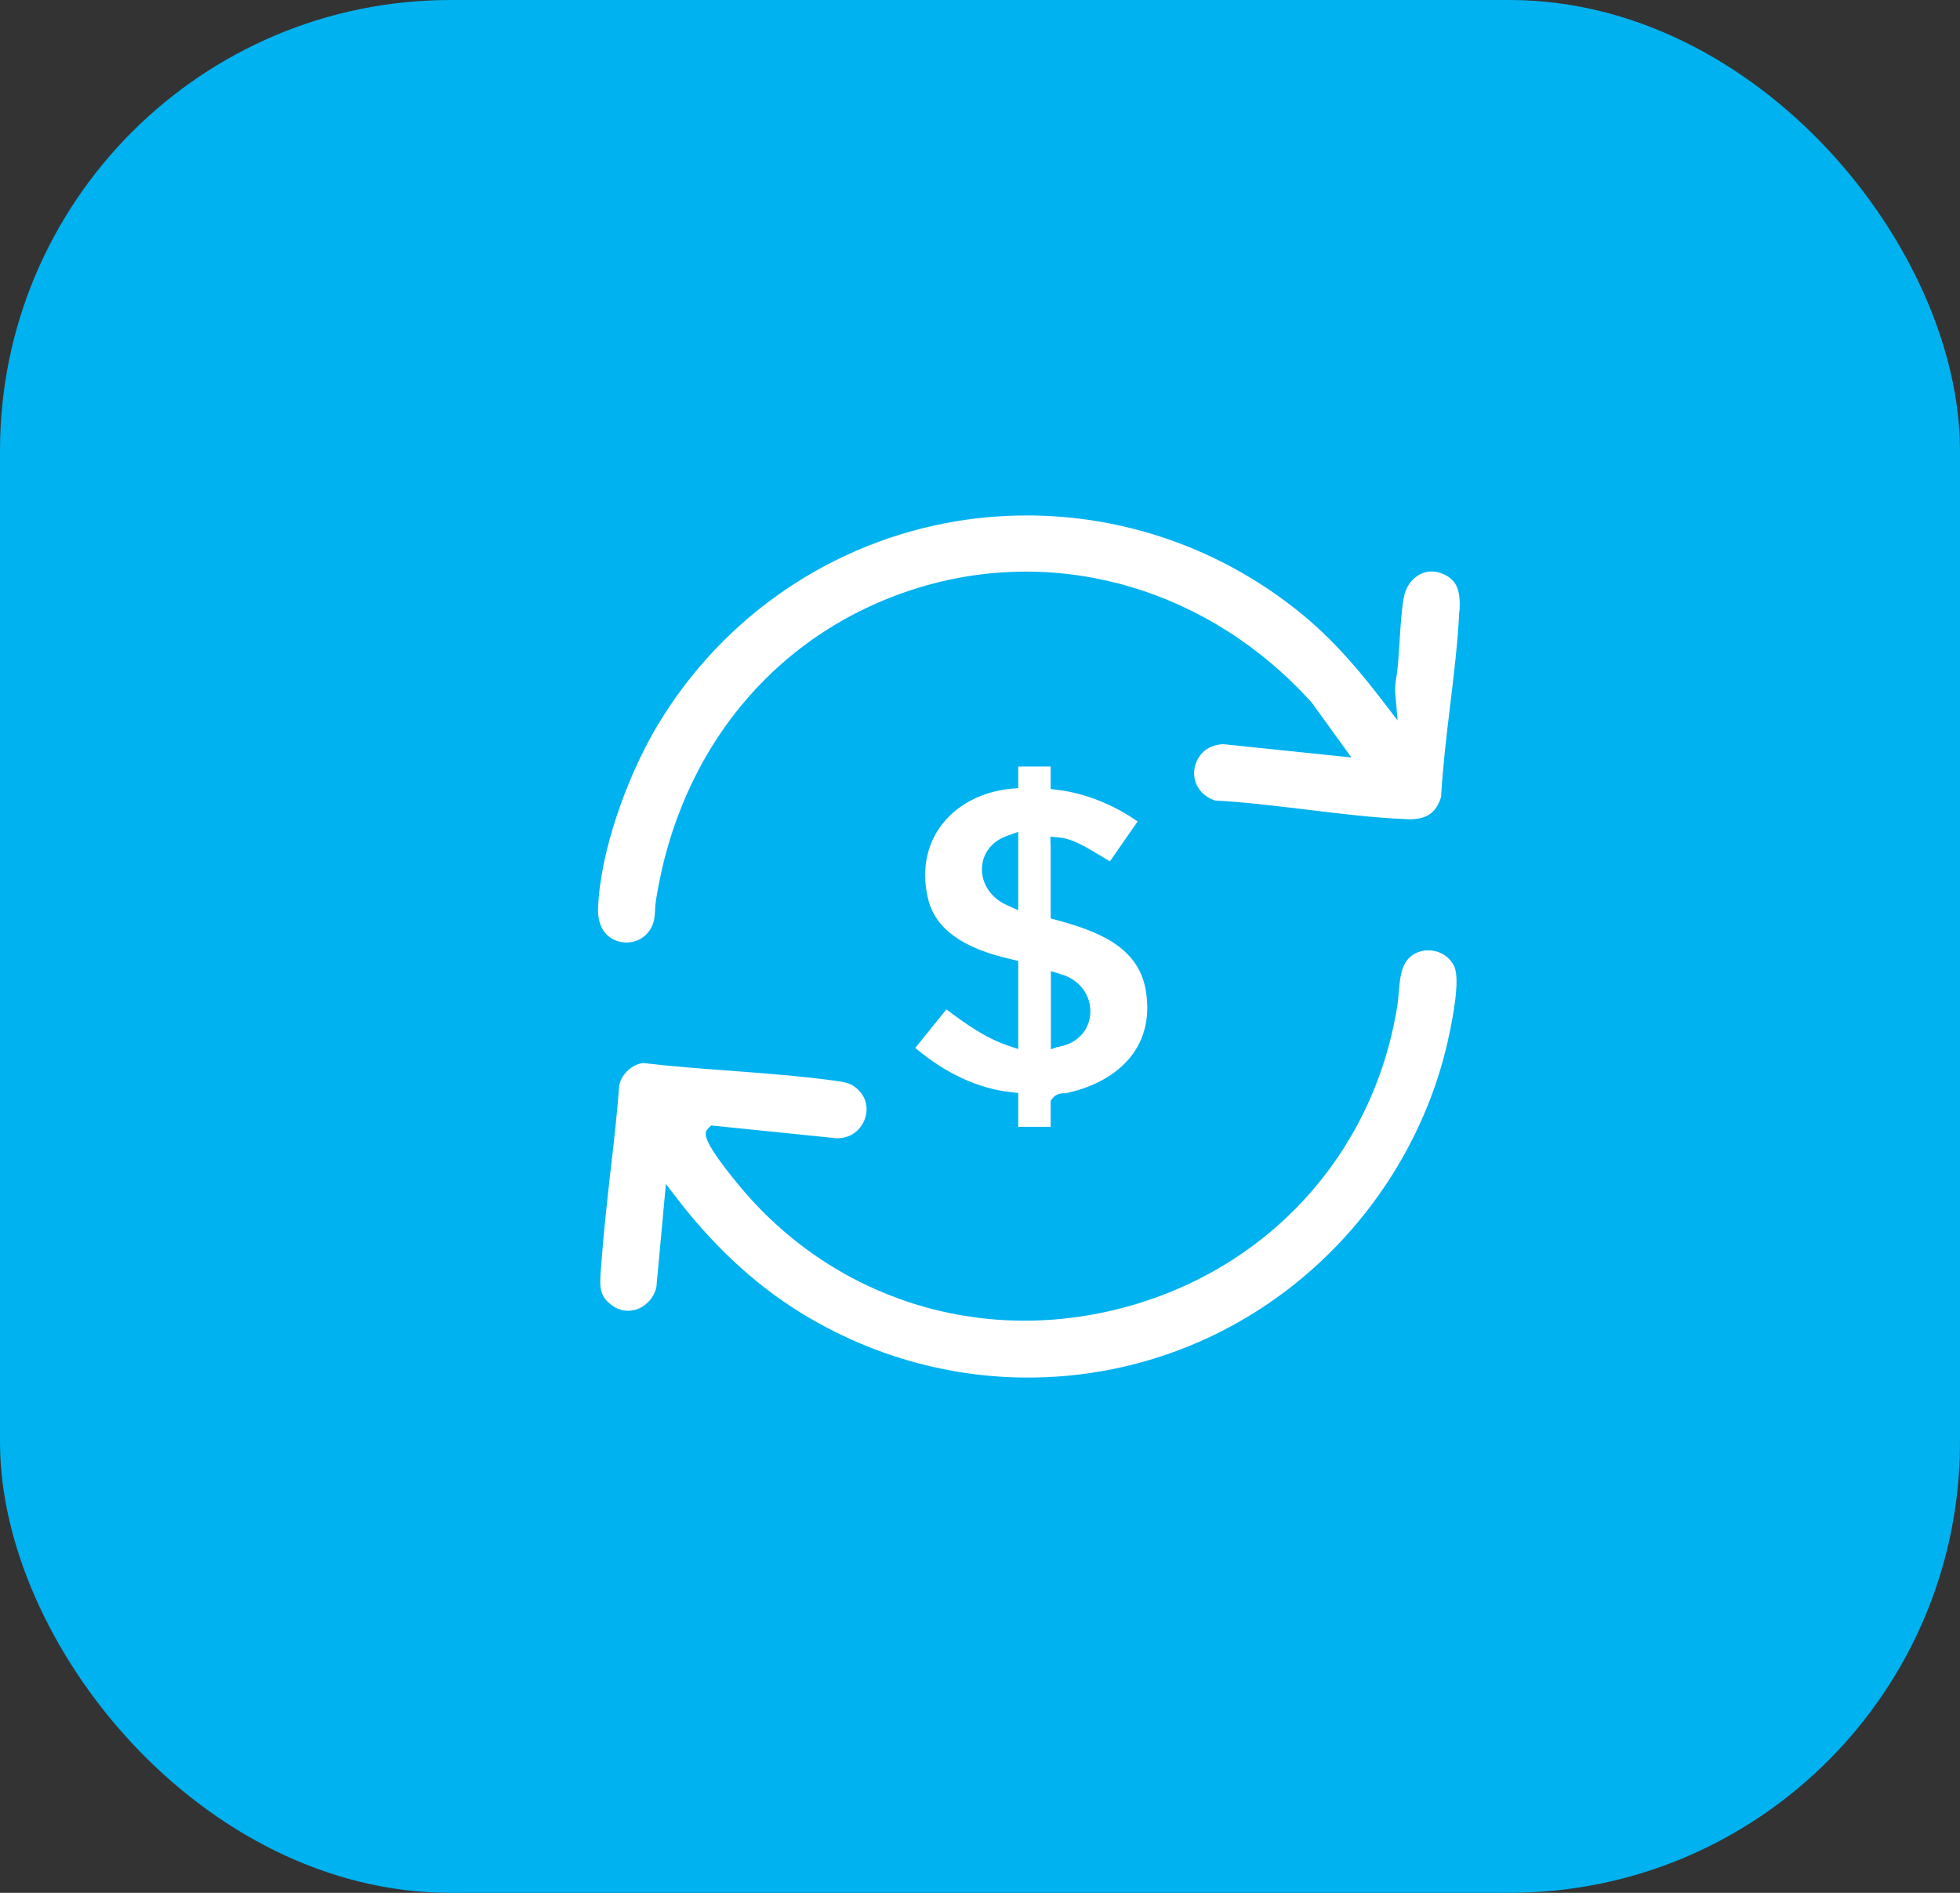 <?xml version="1.0" encoding="UTF-8"?>
<svg xmlns="http://www.w3.org/2000/svg" width="87" height="84" viewBox="0 0 87 84" fill="none">
  <rect x="0" y="0" width="87" height="84" fill="#333333" stroke="none"/>
  <rect width="87" height="84" rx="20" fill="#00B2F0"></rect>
  <g clip-path="url(#clip0_42_15)">
    <path d="M64.557 42.905C64.367 42.475 63.937 42.195 63.457 42.175C62.987 42.155 62.577 42.375 62.357 42.765C62.167 43.105 62.127 43.585 62.087 44.055C62.067 44.285 62.047 44.515 62.007 44.735C60.937 51.225 56.297 56.315 49.887 58.025C43.477 59.735 36.907 57.625 32.737 52.525C31.057 50.475 31.267 50.255 31.437 50.075L31.567 49.945L37.147 50.515C37.867 50.515 38.257 50.045 38.397 49.635C38.537 49.225 38.497 48.645 37.947 48.235C37.697 48.045 37.387 48.005 37.017 47.955C35.497 47.745 33.927 47.635 32.407 47.515C31.137 47.425 29.827 47.325 28.557 47.175C28.097 47.215 27.607 47.625 27.487 48.155C27.397 49.365 27.257 50.625 27.107 51.895C26.957 53.245 26.797 54.635 26.697 56.005L26.677 56.265C26.607 57.115 26.597 57.505 27.157 57.925C27.487 58.175 27.907 58.235 28.297 58.095C28.717 57.935 29.047 57.555 29.137 57.105L29.557 52.545L30.137 53.295C31.867 55.525 33.847 57.295 36.027 58.545C43.267 62.725 52.257 61.775 58.407 56.185C61.437 53.435 63.537 49.765 64.337 45.865C64.477 45.195 64.817 43.495 64.557 42.905Z" fill="white"></path>
    <path d="M64.787 27.105C64.837 26.225 64.667 25.785 64.167 25.525C63.787 25.325 63.387 25.305 63.037 25.485C62.657 25.675 62.387 26.065 62.307 26.535C62.207 27.125 62.167 27.785 62.127 28.425C62.097 28.835 62.077 29.245 62.037 29.635C62.027 29.765 62.007 29.885 61.987 30.015C61.947 30.255 61.917 30.475 61.927 30.695L62.037 31.975L61.257 30.955C59.997 29.315 58.847 28.095 57.617 27.115C54.157 24.345 49.917 22.875 45.587 22.875C44.387 22.875 43.177 22.985 41.977 23.215C36.477 24.275 31.727 27.695 28.957 32.585C27.837 34.575 26.647 37.735 26.547 40.295C26.507 41.315 27.087 41.745 27.637 41.815C28.217 41.895 28.877 41.565 29.037 40.805C29.057 40.685 29.067 40.545 29.077 40.395C29.077 40.245 29.097 40.095 29.117 39.955C30.187 33.125 34.587 27.925 40.897 26.045C47.087 24.205 53.727 26.175 58.237 31.195L59.987 33.615L54.297 33.025C53.477 33.055 53.087 33.635 53.017 34.135C52.947 34.605 53.147 35.245 53.927 35.525C55.287 35.595 56.697 35.775 58.047 35.935C59.507 36.115 61.017 36.295 62.467 36.355C63.287 36.385 63.747 36.095 63.967 35.365C64.037 34.105 64.197 32.725 64.357 31.405C64.527 29.995 64.707 28.535 64.777 27.105H64.787Z" fill="white"></path>
    <path d="M50.857 43.935C50.517 41.975 48.647 41.305 46.917 40.835L46.637 40.755V37.525L46.627 37.385V37.125L47.097 37.175C47.667 37.255 48.227 37.605 48.767 37.925C48.937 38.025 49.107 38.135 49.267 38.225L50.497 36.455C49.407 35.695 48.167 35.205 46.967 35.055L46.637 35.015V34.015H45.197V34.975L44.857 35.005C43.537 35.135 42.397 35.755 41.717 36.715C41.087 37.615 40.907 38.755 41.207 39.935C41.537 41.225 42.747 42.095 44.907 42.575L45.197 42.645V46.555L44.697 46.385C43.687 46.035 42.827 45.405 42.007 44.795L40.627 46.505C41.947 47.625 43.437 48.315 44.857 48.465L45.197 48.505V50.005H46.637V48.845L46.717 48.745C46.897 48.505 47.167 48.515 47.307 48.515C49.367 48.085 51.317 46.665 50.857 43.935ZM45.197 40.395L44.667 40.155C43.987 39.845 43.557 39.205 43.587 38.515C43.617 37.865 44.027 37.335 44.697 37.095L45.197 36.915V40.395ZM46.877 46.485L46.647 46.565V45.845V43.095L47.127 43.245C47.927 43.485 48.437 44.175 48.397 44.965C48.357 45.715 47.827 46.295 47.037 46.445L46.877 46.475V46.485Z" fill="white"></path>
  </g>
  <defs>
    <clipPath id="clip0_42_15">
      <rect width="38.25" height="38.25" fill="white" transform="translate(26.547 22.875)"></rect>
    </clipPath>
  </defs>
</svg>
